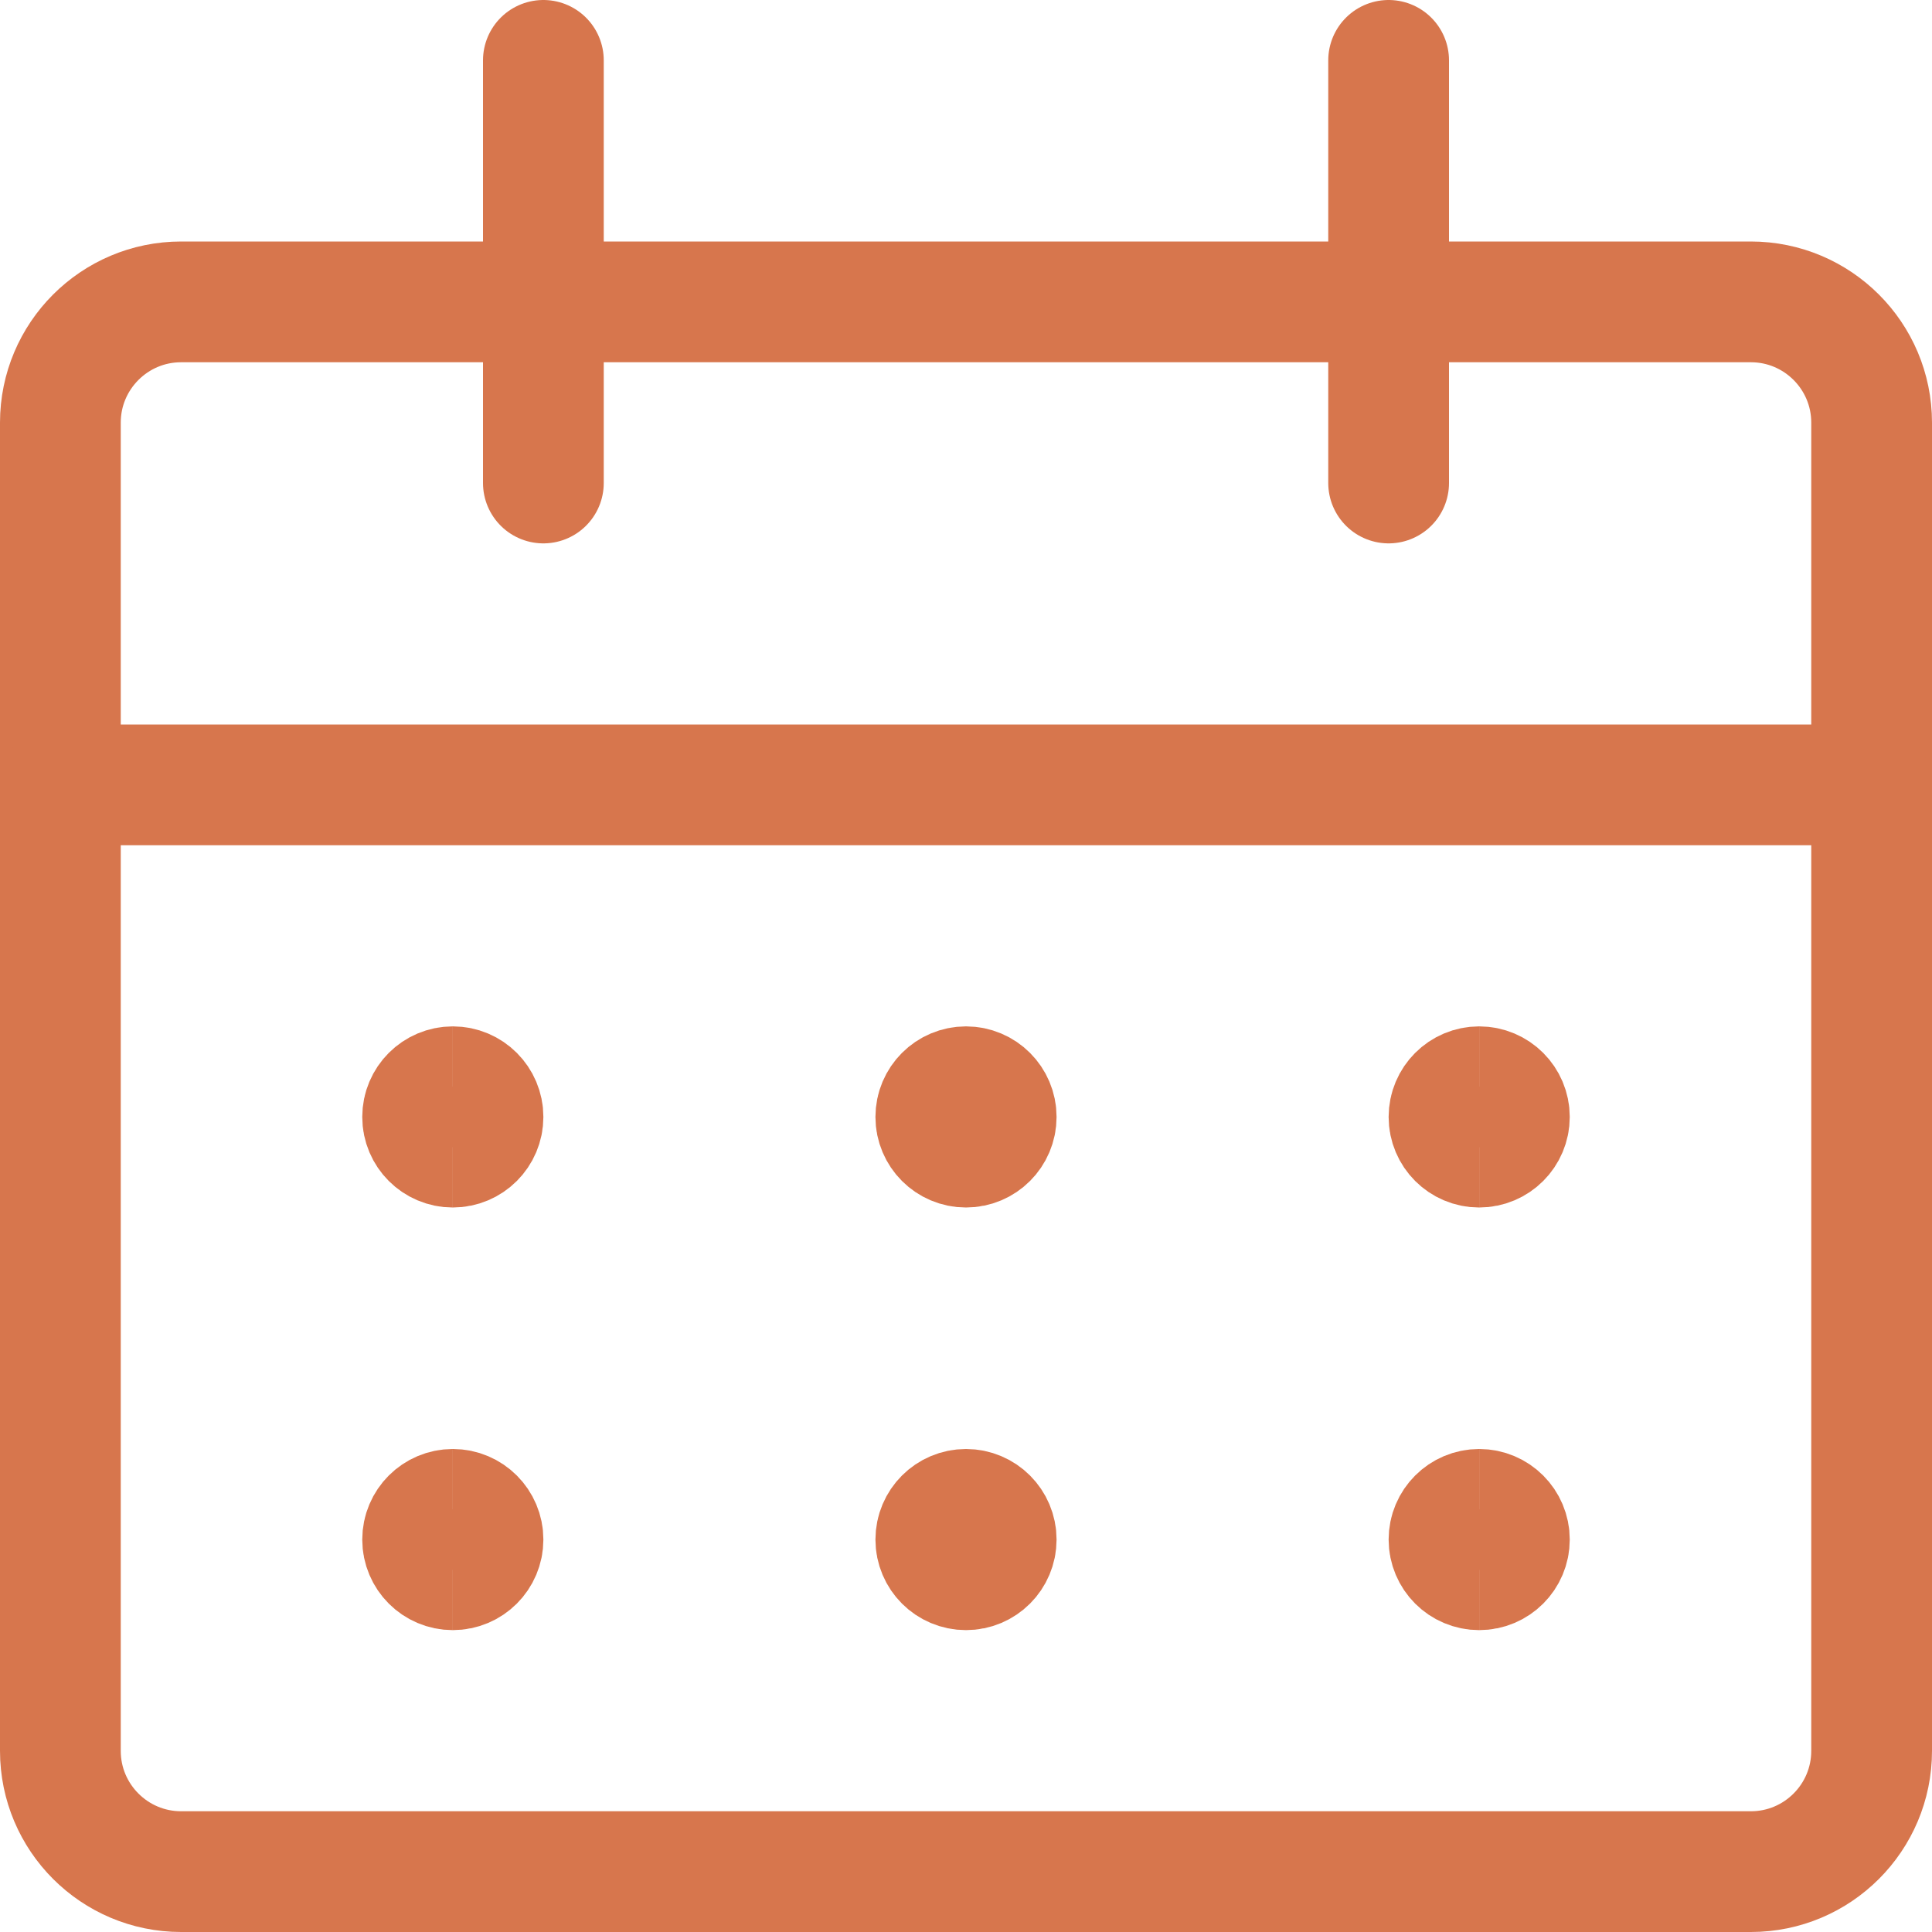 <?xml version="1.0" encoding="UTF-8"?>
<svg xmlns="http://www.w3.org/2000/svg" width="24" height="24" viewBox="0 0 24 24" fill="none">
  <g clip-path="url(#clip0_539_178)">
    <path d="M21.75 3.75H2.25C1.422 3.75 0.75 4.422 0.75 5.25V21.75C0.75 22.578 1.422 23.25 2.25 23.25H21.75C22.578 23.25 23.25 22.578 23.25 21.75V5.25C23.25 4.422 22.578 3.75 21.75 3.75Z" stroke="#D7764D" stroke-width="1.5" stroke-linecap="round" stroke-linejoin="round"></path>
    <path d="M0.75 9.75H23.25" stroke="#D7764D" stroke-width="1.5" stroke-linecap="round" stroke-linejoin="round"></path>
    <path d="M6.75 6V0.75" stroke="#D7764D" stroke-width="1.5" stroke-linecap="round" stroke-linejoin="round"></path>
    <path d="M17.25 6V0.75" stroke="#D7764D" stroke-width="1.5" stroke-linecap="round" stroke-linejoin="round"></path>
    <path d="M5.625 14.25C5.418 14.25 5.25 14.082 5.25 13.875C5.25 13.668 5.418 13.5 5.625 13.5" stroke="#D7764D" stroke-width="1.5"></path>
    <path d="M5.625 14.25C5.832 14.25 6 14.082 6 13.875C6 13.668 5.832 13.5 5.625 13.5" stroke="#D7764D" stroke-width="1.5"></path>
    <path d="M5.625 19.5C5.418 19.5 5.25 19.332 5.25 19.125C5.25 18.918 5.418 18.75 5.625 18.75" stroke="#D7764D" stroke-width="1.5"></path>
    <path d="M5.625 19.5C5.832 19.5 6 19.332 6 19.125C6 18.918 5.832 18.75 5.625 18.75" stroke="#D7764D" stroke-width="1.5"></path>
    <path d="M12 14.25C11.793 14.25 11.625 14.082 11.625 13.875C11.625 13.668 11.793 13.5 12 13.5" stroke="#D7764D" stroke-width="1.5"></path>
    <path d="M12 14.25C12.207 14.25 12.375 14.082 12.375 13.875C12.375 13.668 12.207 13.5 12 13.5" stroke="#D7764D" stroke-width="1.5"></path>
    <path d="M12 19.5C11.793 19.5 11.625 19.332 11.625 19.125C11.625 18.918 11.793 18.75 12 18.75" stroke="#D7764D" stroke-width="1.5"></path>
    <path d="M12 19.5C12.207 19.5 12.375 19.332 12.375 19.125C12.375 18.918 12.207 18.75 12 18.75" stroke="#D7764D" stroke-width="1.5"></path>
    <path d="M18.375 14.25C18.168 14.25 18 14.082 18 13.875C18 13.668 18.168 13.5 18.375 13.5" stroke="#D7764D" stroke-width="1.5"></path>
    <path d="M18.375 14.25C18.582 14.25 18.75 14.082 18.75 13.875C18.75 13.668 18.582 13.5 18.375 13.5" stroke="#D7764D" stroke-width="1.5"></path>
    <path d="M18.375 19.5C18.168 19.5 18 19.332 18 19.125C18 18.918 18.168 18.75 18.375 18.75" stroke="#D7764D" stroke-width="1.5"></path>
    <path d="M18.375 19.5C18.582 19.5 18.75 19.332 18.75 19.125C18.75 18.918 18.582 18.75 18.375 18.75" stroke="#D7764D" stroke-width="1.5"></path>
  </g>
  <defs>
    <clipPath id="clip0_539_178">
      <rect width="24" height="24" fill="white"></rect>
    </clipPath>
  </defs>
</svg>

